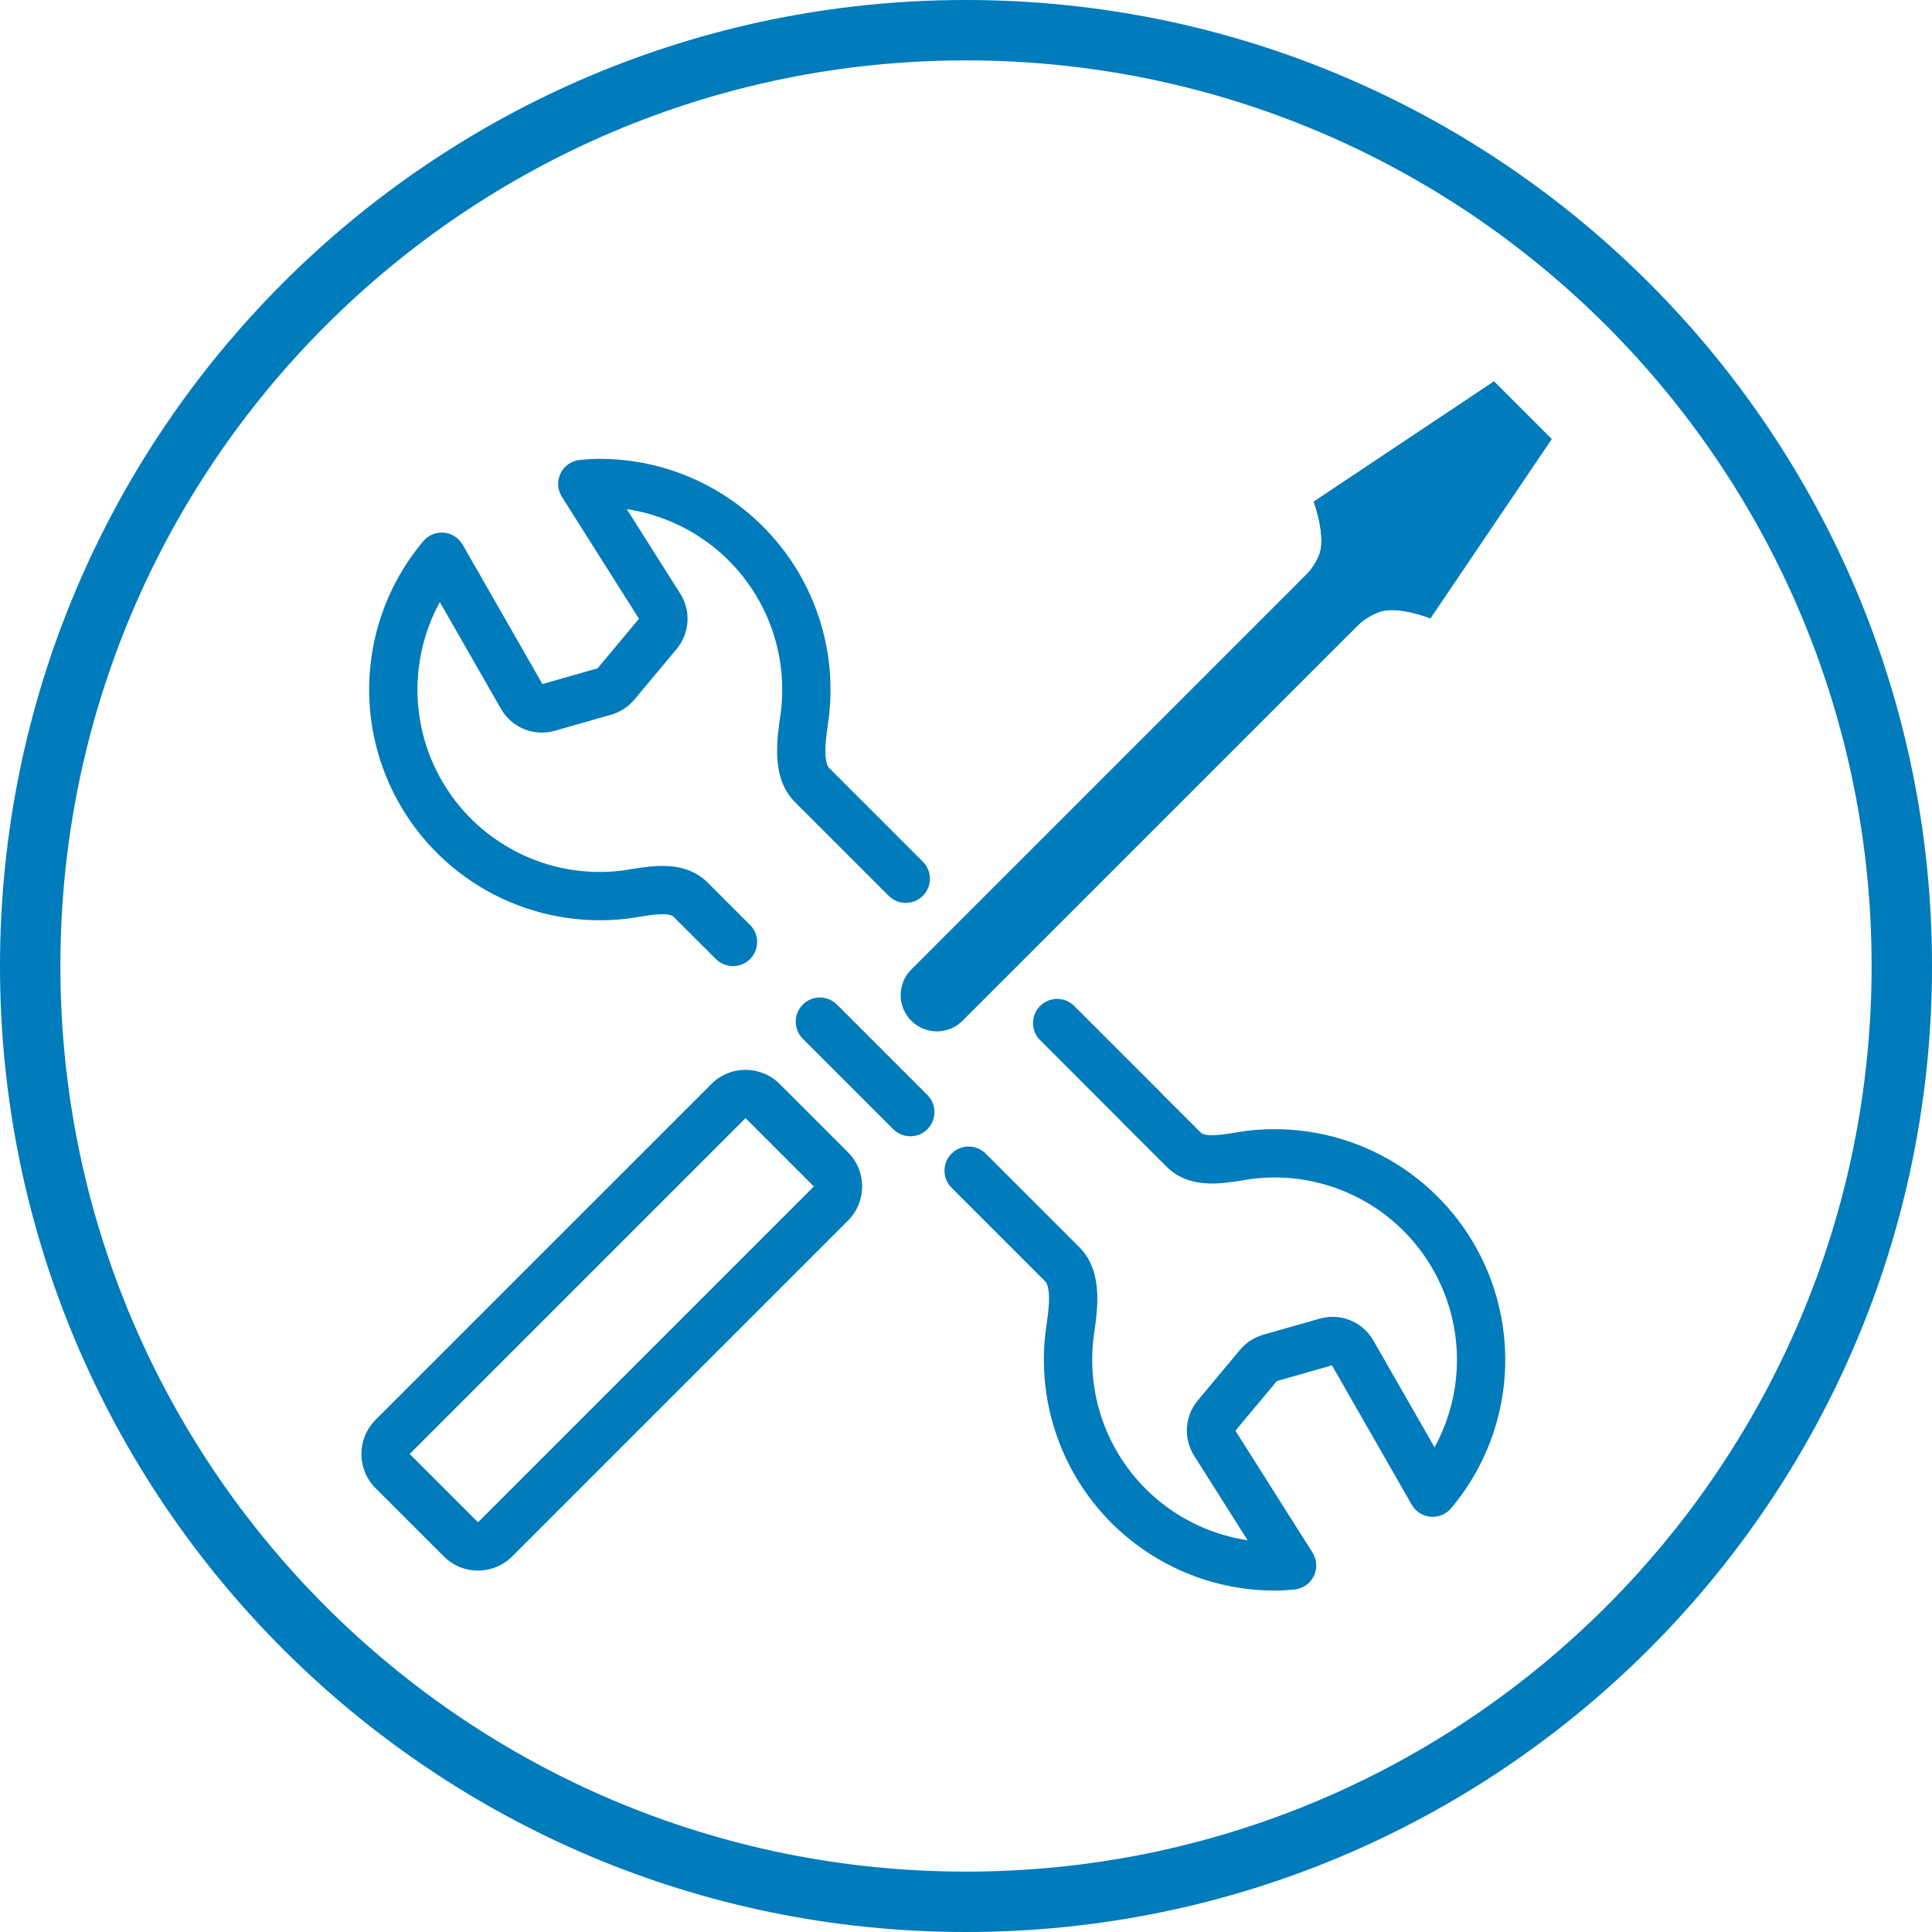 <svg width="75" height="75" viewBox="0 0 75 75" fill="none" xmlns="http://www.w3.org/2000/svg">
<path fill-rule="evenodd" clip-rule="evenodd" d="M37.5 72.656C56.916 72.656 72.656 56.916 72.656 37.5C72.656 18.084 56.916 2.344 37.5 2.344C18.084 2.344 2.344 18.084 2.344 37.5C2.344 56.916 18.084 72.656 37.5 72.656ZM37.5 75C58.211 75 75 58.211 75 37.5C75 16.789 58.211 0 37.5 0C16.789 0 0 16.789 0 37.5C0 58.211 16.789 75 37.5 75Z" fill="#007BBB"/>
<path d="M57.997 14.807L60.234 17.044L55.527 24.003C55.527 24.003 54.254 23.494 53.536 23.759C52.819 24.024 52.413 24.569 52.413 24.569L51.382 23.538L50.435 22.591C50.435 22.591 50.969 22.155 51.208 21.55C51.498 20.82 50.999 19.475 50.999 19.475L57.997 14.807Z" fill="#007BBB"/>
<path fill-rule="evenodd" clip-rule="evenodd" d="M50.999 19.475C50.999 19.475 51.498 20.82 51.208 21.55C51.094 21.838 50.914 22.087 50.756 22.269C50.582 22.47 50.435 22.591 50.435 22.591L52.413 24.569C52.413 24.569 52.545 24.391 52.793 24.189C52.978 24.038 53.228 23.873 53.536 23.759C54.254 23.494 55.527 24.003 55.527 24.003L60.234 17.044L57.997 14.807L50.999 19.475ZM53.126 20.311C53.149 20.486 53.167 20.674 53.172 20.869C53.179 21.157 53.163 21.54 53.05 21.946C53.65 21.765 54.259 21.793 54.714 21.858L57.814 17.275L57.758 17.22L53.126 20.311Z" fill="#007BBB"/>
<path fill-rule="evenodd" clip-rule="evenodd" d="M53.02 21.982C53.569 22.531 53.569 23.422 53.02 23.971L37.364 39.626C36.815 40.175 35.925 40.175 35.376 39.626C34.827 39.077 34.827 38.187 35.376 37.637L51.031 21.982C51.58 21.433 52.471 21.433 53.02 21.982Z" fill="#007BBB"/>
<path fill-rule="evenodd" clip-rule="evenodd" d="M31.164 38.997C31.53 38.631 32.124 38.631 32.49 38.997L36.002 42.509C36.368 42.875 36.368 43.469 36.002 43.835C35.636 44.201 35.042 44.201 34.676 43.835L31.164 40.323C30.798 39.957 30.798 39.364 31.164 38.997Z" fill="#007BBB"/>
<path fill-rule="evenodd" clip-rule="evenodd" d="M31.593 46.058L28.942 43.406L15.904 56.444L18.556 59.095L31.593 46.058ZM30.267 42.08C29.535 41.348 28.348 41.348 27.616 42.08L14.578 55.118C13.846 55.85 13.846 57.037 14.578 57.77L17.23 60.421C17.962 61.154 19.149 61.154 19.882 60.421L32.919 47.384C33.651 46.651 33.651 45.464 32.919 44.732L30.267 42.08Z" fill="#007BBB"/>
<path fill-rule="evenodd" clip-rule="evenodd" d="M22.526 17.852C22.753 17.833 23.014 17.812 23.288 17.812C24.564 17.814 25.826 18.087 26.987 18.615C28.149 19.143 29.184 19.913 30.024 20.873C30.864 21.833 31.489 22.962 31.858 24.183C32.227 25.404 32.331 26.69 32.162 27.955L32.161 27.966L32.155 28.005C32.093 28.433 32.033 28.842 32.042 29.214C32.051 29.611 32.136 29.759 32.179 29.805L35.824 33.45C36.191 33.816 36.191 34.409 35.824 34.776C35.458 35.142 34.865 35.142 34.499 34.776L30.844 31.121C30.294 30.562 30.18 29.813 30.168 29.257C30.155 28.722 30.236 28.17 30.294 27.776C30.297 27.751 30.301 27.726 30.304 27.702C30.437 26.704 30.354 25.689 30.063 24.725C29.772 23.759 29.277 22.867 28.613 22.107C27.949 21.348 27.13 20.74 26.212 20.322C25.613 20.05 24.98 19.863 24.333 19.766L26.407 23.046C26.614 23.373 26.712 23.757 26.686 24.143C26.661 24.529 26.514 24.897 26.267 25.195L24.627 27.157C24.627 27.157 24.627 27.157 24.627 27.157C24.392 27.439 24.076 27.645 23.723 27.745C23.724 27.745 23.722 27.745 23.723 27.745L21.541 28.367C21.542 28.367 21.541 28.367 21.541 28.367C21.149 28.48 20.728 28.459 20.349 28.305C19.969 28.152 19.652 27.875 19.449 27.52L17.074 23.372C16.622 24.198 16.337 25.111 16.241 26.059C16.098 27.474 16.384 28.899 17.063 30.149C17.742 31.399 18.782 32.415 20.046 33.066C21.308 33.715 22.736 33.97 24.145 33.797C24.222 33.786 24.313 33.771 24.414 33.755C24.751 33.7 25.198 33.626 25.597 33.616C26.142 33.601 26.882 33.683 27.457 34.247L27.463 34.253L29.117 35.905C29.483 36.271 29.483 36.865 29.117 37.231C28.752 37.597 28.158 37.597 27.792 37.231L26.142 35.584C26.108 35.551 26 35.481 25.647 35.49C25.385 35.497 25.136 35.538 24.84 35.586C24.705 35.608 24.561 35.632 24.401 35.655L24.384 35.657C22.599 35.878 20.788 35.556 19.189 34.733C17.589 33.91 16.274 32.625 15.416 31.044C14.557 29.463 14.194 27.66 14.376 25.87C14.556 24.08 15.272 22.386 16.43 21.009C16.627 20.775 16.926 20.651 17.231 20.679C17.536 20.706 17.809 20.881 17.961 21.146L21.057 26.555L23.196 25.945L24.805 24.02L21.812 19.287C21.637 19.01 21.619 18.662 21.765 18.369C21.911 18.075 22.199 17.879 22.526 17.852Z" fill="#007BBB"/>
<path fill-rule="evenodd" clip-rule="evenodd" d="M50.238 61.707C50.011 61.726 49.75 61.746 49.476 61.746C48.2 61.745 46.938 61.471 45.777 60.943C44.615 60.415 43.58 59.646 42.74 58.686C41.9 57.726 41.275 56.597 40.906 55.376C40.537 54.154 40.433 52.868 40.602 51.604L40.603 51.593L40.609 51.553C40.671 51.125 40.731 50.716 40.722 50.344C40.713 49.948 40.628 49.799 40.585 49.754L36.94 46.109C36.574 45.743 36.574 45.149 36.94 44.783C37.306 44.417 37.899 44.417 38.266 44.783L41.92 48.437C42.47 48.996 42.584 49.746 42.597 50.301C42.609 50.837 42.528 51.389 42.471 51.782C42.467 51.807 42.463 51.832 42.46 51.856C42.328 52.855 42.41 53.87 42.701 54.834C42.992 55.799 43.487 56.692 44.151 57.451C44.815 58.21 45.634 58.819 46.552 59.236C47.151 59.508 47.784 59.695 48.431 59.792L46.357 56.513C46.15 56.186 46.052 55.801 46.078 55.416C46.103 55.029 46.25 54.661 46.498 54.364L48.137 52.401C48.137 52.401 48.137 52.402 48.137 52.401C48.372 52.119 48.688 51.914 49.041 51.814C49.042 51.814 49.04 51.814 49.041 51.814L51.222 51.192C51.223 51.192 51.222 51.192 51.222 51.192C51.615 51.078 52.036 51.1 52.415 51.253C52.795 51.407 53.111 51.684 53.315 52.039L55.69 56.187C56.142 55.36 56.427 54.447 56.523 53.5C56.666 52.085 56.38 50.66 55.701 49.41C55.022 48.16 53.983 47.143 52.718 46.493C51.456 45.843 50.027 45.589 48.619 45.761C48.542 45.772 48.451 45.787 48.35 45.804C48.013 45.859 47.566 45.932 47.167 45.943C46.623 45.958 45.882 45.876 45.307 45.311L45.301 45.305L43.647 43.654C43.281 43.288 43.281 42.694 43.647 42.328C44.012 41.961 44.606 41.961 44.972 42.327L46.622 43.974C46.656 44.008 46.764 44.078 47.117 44.068C47.379 44.062 47.628 44.021 47.924 43.972C48.059 43.95 48.203 43.926 48.363 43.904L48.38 43.901C50.165 43.681 51.976 44.002 53.575 44.825C55.175 45.648 56.49 46.934 57.349 48.515C58.207 50.096 58.569 51.899 58.389 53.688C58.208 55.478 57.492 57.172 56.334 58.549C56.137 58.784 55.838 58.907 55.533 58.88C55.228 58.853 54.955 58.678 54.803 58.412L51.707 53.003L49.568 53.613L47.959 55.539L50.952 60.271C51.127 60.548 51.145 60.897 50.999 61.19C50.853 61.483 50.565 61.679 50.238 61.707Z" fill="#007BBB"/>
<path fill-rule="evenodd" clip-rule="evenodd" d="M40.376 39.052C40.742 38.686 41.336 38.686 41.702 39.052L44.958 42.308C45.324 42.674 45.324 43.268 44.958 43.634C44.592 44 43.998 44 43.632 43.634L40.376 40.378C40.01 40.012 40.01 39.418 40.376 39.052Z" fill="#007BBB"/>
</svg>
